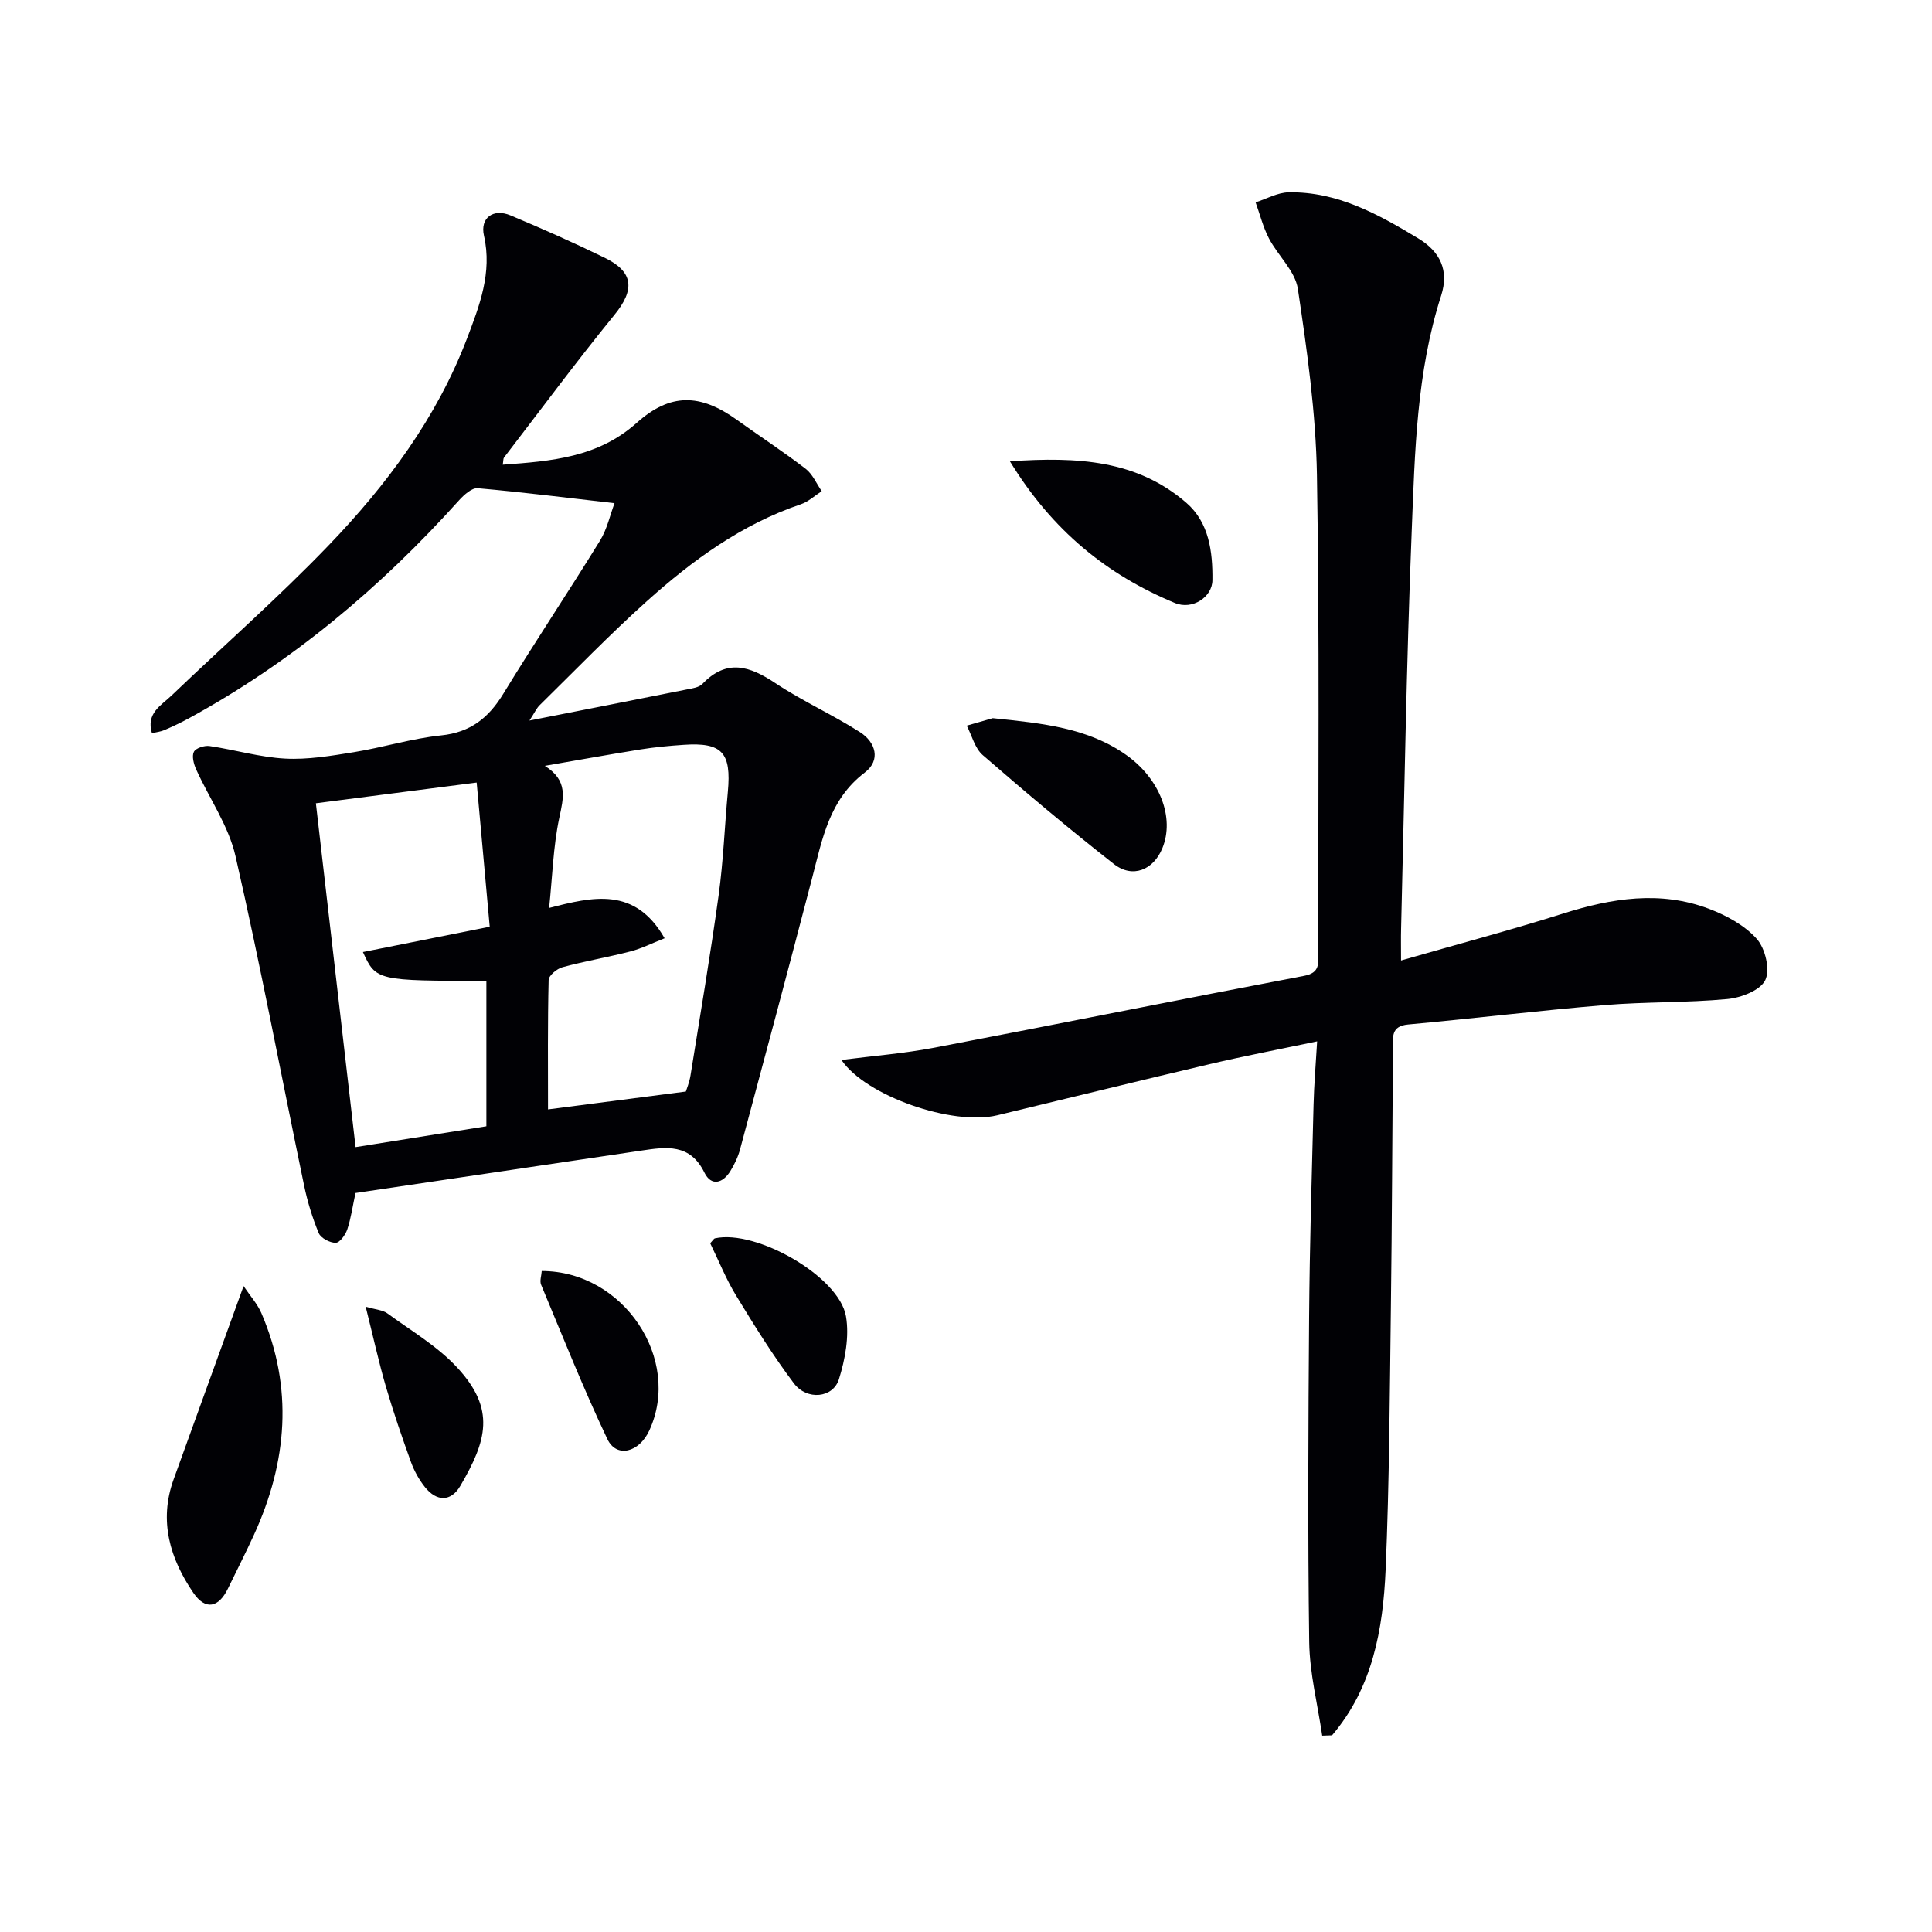 <svg enable-background="new 0 0 400 400" viewBox="0 0 400 400" xmlns="http://www.w3.org/2000/svg"><g fill="#010105"><path d="m127.23 104.18c-9.9-1.13-19.1-2.29-28.32-3.1-1.21-.11-2.83 1.36-3.84 2.47-16.27 18.1-34.66 33.56-56.1 45.24-1.6.87-3.27 1.65-4.94 2.37-.73.32-1.57.4-2.57.65-1.27-4.15 1.94-5.78 4.05-7.8 10.82-10.37 22.11-20.27 32.48-31.05 12.05-12.52 22.43-26.44 28.7-42.88 2.57-6.75 5.25-13.62 3.51-21.29-.84-3.67 1.91-5.69 5.48-4.2 6.59 2.75 13.12 5.66 19.54 8.79 6.03 2.94 6.21 6.64 1.99 11.81-7.86 9.65-15.27 19.66-22.86 29.54-.17.22-.12.61-.26 1.48 10.05-.73 19.68-1.47 27.73-8.66 6.97-6.23 13.15-6.08 20.74-.63 4.73 3.39 9.61 6.59 14.23 10.13 1.45 1.11 2.25 3.07 3.34 4.64-1.43.92-2.75 2.18-4.32 2.71-12.24 4.14-22.44 11.59-31.88 20.06-7.67 6.88-14.85 14.32-22.21 21.55-.65.64-1.04 1.55-2.1 3.17 11.45-2.26 22-4.32 32.54-6.43 1.13-.23 2.54-.4 3.26-1.15 5.04-5.26 9.77-3.72 15.09-.18 5.62 3.74 11.86 6.53 17.55 10.17 3.24 2.07 4.36 5.79.98 8.36-7.35 5.58-8.78 13.73-10.88 21.78-4.89 18.76-9.9 37.48-14.93 56.2-.42 1.58-1.15 3.12-2.01 4.52-1.57 2.56-3.97 3.2-5.38.32-2.97-6.05-7.87-5.33-13.01-4.56-19.69 2.93-39.38 5.84-59.23 8.79-.6 2.78-.93 5.23-1.7 7.54-.38 1.13-1.56 2.76-2.4 2.77-1.2.01-3.08-.97-3.51-2.01-1.32-3.17-2.34-6.53-3.04-9.9-4.73-22.73-9.02-45.55-14.2-68.18-1.43-6.26-5.43-11.92-8.13-17.91-.5-1.11-.94-2.73-.48-3.65.39-.78 2.19-1.36 3.25-1.2 5.23.77 10.4 2.32 15.64 2.6 4.71.25 9.53-.57 14.23-1.33 6.05-.98 11.98-2.84 18.06-3.47 6.1-.63 9.84-3.63 12.9-8.65 6.5-10.65 13.44-21.02 19.98-31.64 1.5-2.42 2.12-5.39 3.03-7.79zm10.37 90.08c-2.66 1.05-4.81 2.14-7.1 2.73-4.65 1.2-9.41 2-14.04 3.26-1.16.31-2.85 1.72-2.87 2.66-.22 8.94-.13 17.89-.13 26.78 9.64-1.25 18.76-2.43 28.54-3.7.15-.51.73-1.89.96-3.32 2-12.45 4.11-24.88 5.83-37.36.97-7.07 1.24-14.23 1.9-21.35.76-8.16-1.18-10.3-9.15-9.75-2.98.2-5.97.48-8.91.95-6.62 1.06-13.22 2.26-19.83 3.4 4.89 3.09 3.87 6.63 2.98 10.83-1.25 5.93-1.41 12.09-2.09 18.59 9.05-2.32 17.76-4.46 23.91 6.28zm-38.91-32.24c-12.36 1.59-23.32 3-33.29 4.29 2.77 23.98 5.5 47.62 8.22 71.19 9.08-1.45 18.06-2.88 27.08-4.32 0-10.23 0-20.17 0-30.11-22.65.01-22.87-.04-25.56-5.96 8.51-1.7 16.9-3.38 26.25-5.24-.87-9.74-1.78-19.71-2.7-29.85z"/><path d="m273.75 359.35c-.94-6.46-2.6-12.91-2.69-19.38-.31-22.45-.19-44.9-.02-67.35.11-14.64.55-29.29.92-43.93.1-4.1.45-8.2.74-13.09-7.74 1.63-15.02 3.02-22.22 4.71-14.7 3.45-29.35 7.08-44.03 10.6-9.26 2.23-27.2-4-32.24-11.46 6.54-.84 12.93-1.34 19.18-2.53 25.57-4.88 51.08-10.03 76.64-14.89 3.23-.61 2.92-2.5 2.91-4.67-.04-33 .28-66-.28-98.99-.22-12.88-2.04-25.78-3.95-38.55-.55-3.7-4.12-6.88-5.99-10.47-1.22-2.33-1.86-4.97-2.76-7.46 2.28-.72 4.55-2.03 6.84-2.07 10.08-.18 18.54 4.53 26.84 9.54 4.54 2.74 6.41 6.62 4.74 11.83-5.11 15.88-5.44 32.41-6.1 48.8-1.1 27.44-1.51 54.9-2.2 82.36-.05 1.81-.01 3.62-.01 6.51 11.64-3.35 22.67-6.28 33.53-9.71 10.07-3.19 20.14-4.82 30.26-.98 3.6 1.37 7.37 3.42 9.86 6.22 1.76 1.97 2.81 6.38 1.76 8.53-1.03 2.13-5.01 3.65-7.84 3.92-8.43.79-16.96.55-25.41 1.25-13.58 1.13-27.12 2.78-40.69 4.02-3.64.33-3.12 2.7-3.14 4.99-.14 17.83-.2 35.66-.43 53.48-.24 18.15-.31 36.3-1.09 54.43-.54 12.32-2.69 24.41-11.09 34.27-.67.02-1.36.04-2.04.07z"/><path d="m50.43 266.27c1.37 2.04 2.87 3.69 3.7 5.63 6.64 15.48 5.35 30.75-1.52 45.8-1.73 3.78-3.61 7.48-5.43 11.22-1.9 3.9-4.62 4.55-7.14.87-4.83-7.06-7.2-14.89-4.1-23.48 4.66-12.93 9.35-25.85 14.49-40.04z"/><path d="m205.54 148.69c10.43 1.07 19.69 2.01 27.62 7.61 6.99 4.94 10.08 13 7.5 19.3-1.86 4.55-6.19 6.31-10.04 3.29-9.26-7.25-18.26-14.84-27.15-22.55-1.64-1.42-2.24-4.03-3.32-6.1 2.14-.61 4.27-1.22 5.39-1.55z"/><path d="m209.09 95.51c14.11-.98 26.34-.23 36.52 8.58 4.73 4.09 5.47 10.14 5.41 16.03-.03 3.51-4.16 6.23-7.78 4.72-13.97-5.81-25.31-14.88-34.15-29.33z"/><path d="m112.16 263.15c16.91 0 29.07 18.23 22.28 33-2.11 4.6-6.8 5.78-8.69 1.8-4.97-10.46-9.25-21.26-13.72-31.96-.33-.8.08-1.9.13-2.84z"/><path d="m147.04 257.4c.54-.57.73-.96 1-1.02 8.53-1.88 25.7 7.89 27.11 16.16.71 4.16-.17 8.9-1.46 13.02-1.22 3.9-6.62 4.43-9.32.85-4.37-5.8-8.22-12.02-12-18.23-2.05-3.37-3.53-7.09-5.33-10.78z"/><path d="m75.71 270.54c2.13.62 3.52.68 4.46 1.36 4.95 3.62 10.41 6.82 14.51 11.26 7.99 8.64 6.09 15.12.63 24.47-1.93 3.31-4.88 3.31-7.32.27-1.21-1.52-2.21-3.31-2.88-5.14-1.86-5.15-3.65-10.34-5.19-15.59-1.49-5.09-2.62-10.28-4.21-16.63z"/></g></svg>